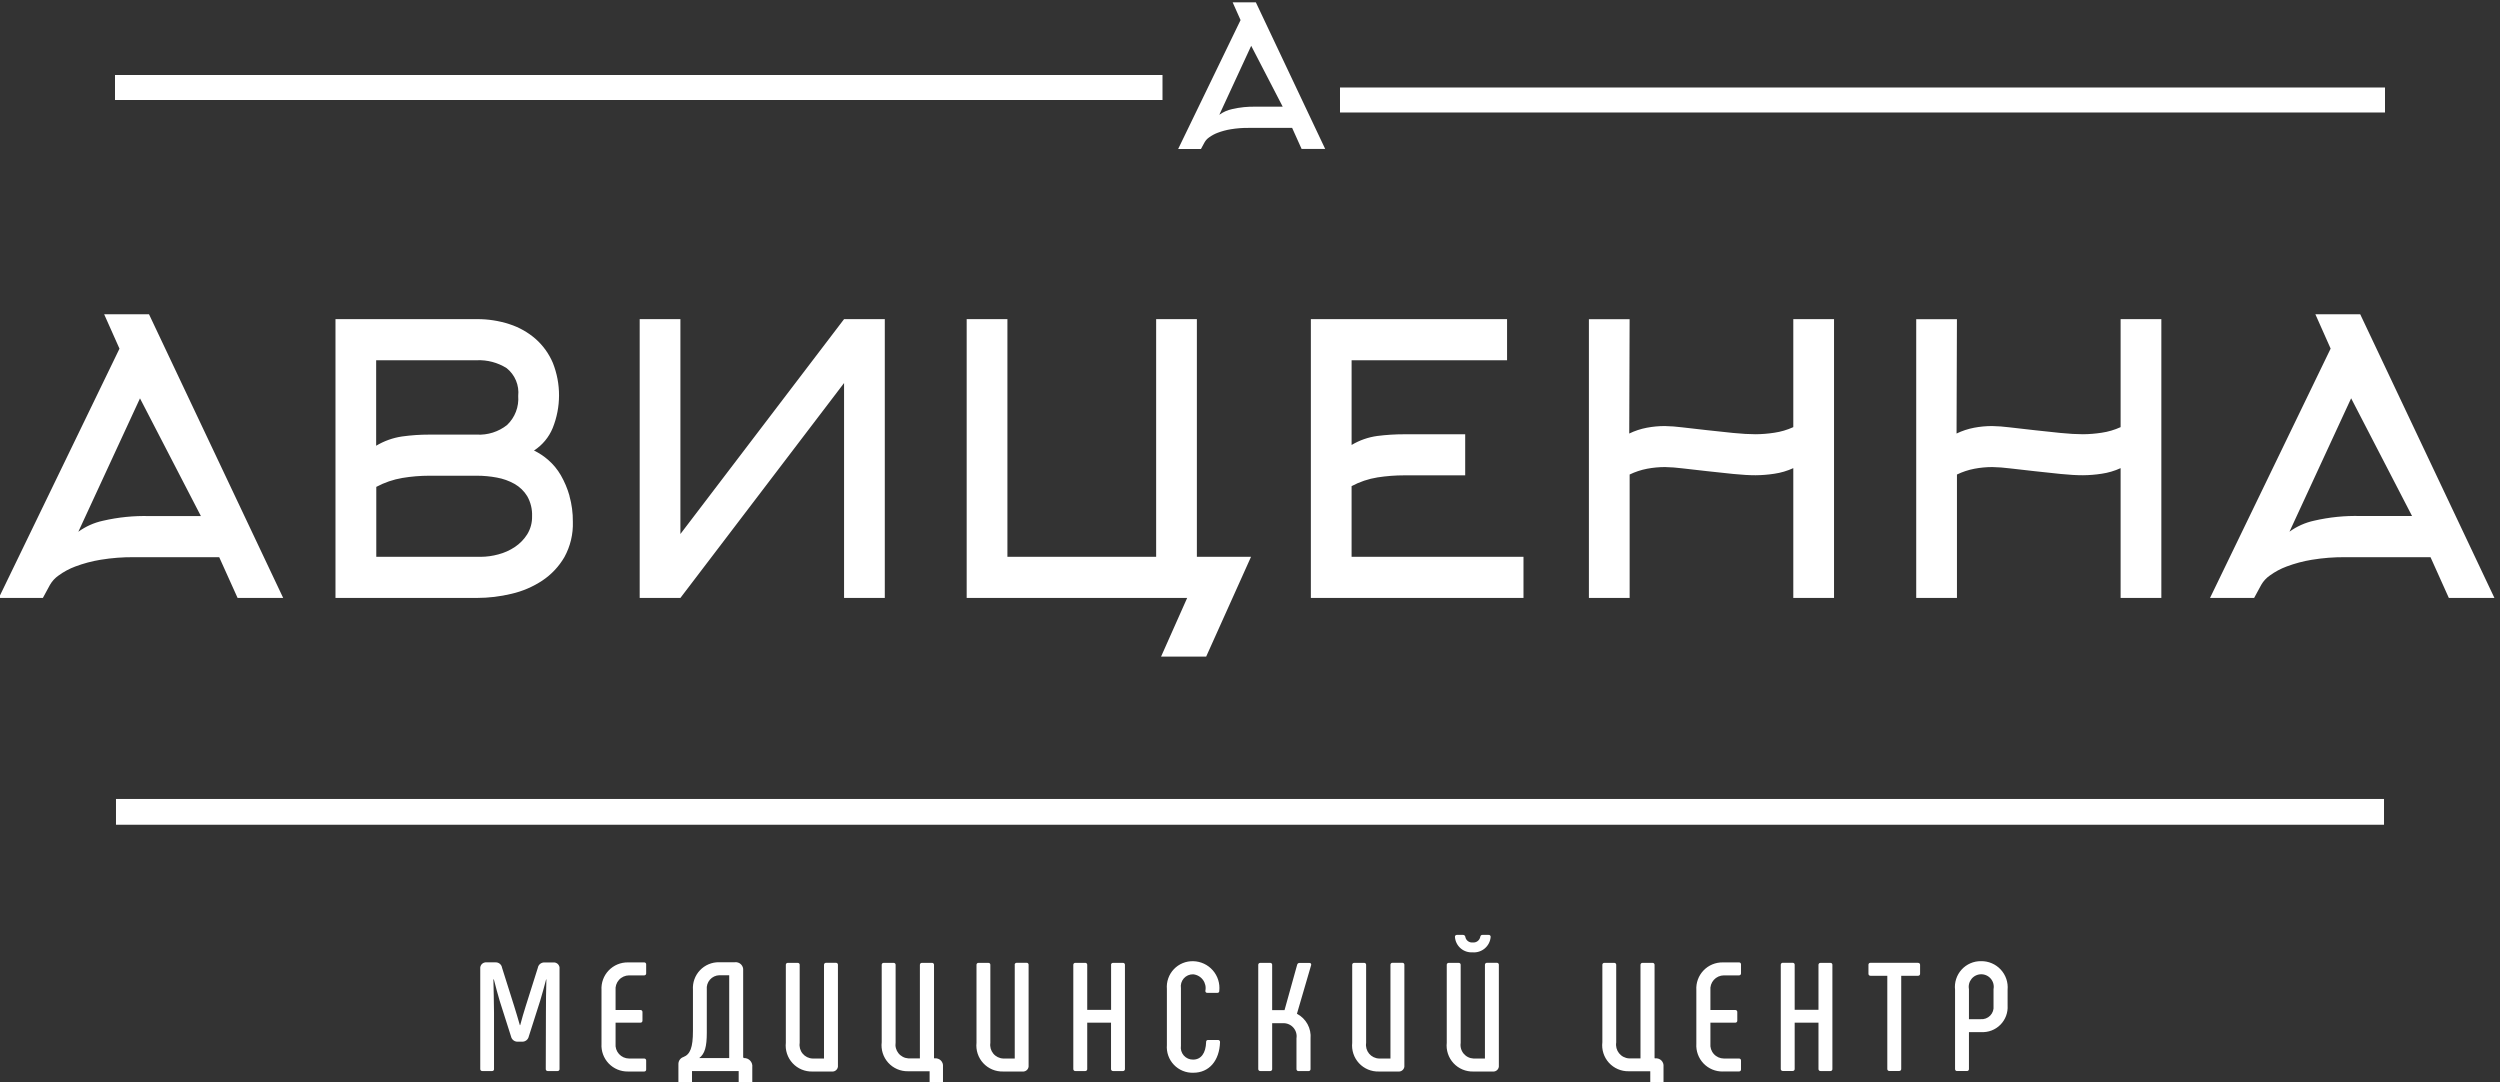 <?xml version="1.0" encoding="UTF-8"?> <svg xmlns="http://www.w3.org/2000/svg" width="1000" height="433" viewBox="0 0 1000 433" fill="none"><rect x="0" y="0" width="1000" height="433" fill="#333333" stroke="none"/><g clip-path="url(#clip0)"><path fill-rule="evenodd" clip-rule="evenodd" d="M192.973 428.418H196.803C196.917 428.43 197.032 428.416 197.14 428.376C197.247 428.335 197.344 428.271 197.422 428.187C197.5 428.103 197.558 428.001 197.59 427.891C197.622 427.781 197.628 427.665 197.607 427.552V405.052C197.545 400.537 197.483 396.212 197.36 391.758H197.545C198.226 394.542 199.092 397.63 199.896 400.413L204.406 414.568C204.535 415.197 204.888 415.757 205.401 416.145C205.913 416.532 206.549 416.719 207.189 416.671H208.736C209.376 416.719 210.012 416.532 210.525 416.145C211.037 415.757 211.391 415.197 211.519 414.568L216.035 400.413C216.901 397.63 217.705 394.542 218.447 391.758H218.555C218.432 396.207 218.37 400.521 218.37 405.052L218.308 427.557C218.293 427.669 218.304 427.783 218.338 427.89C218.372 427.998 218.43 428.096 218.507 428.179C218.583 428.262 218.677 428.326 218.782 428.368C218.887 428.411 218.999 428.429 219.112 428.423H223.009C223.121 428.429 223.234 428.411 223.339 428.368C223.443 428.326 223.537 428.262 223.614 428.179C223.691 428.096 223.749 427.998 223.783 427.89C223.817 427.783 223.828 427.669 223.813 427.557V387.557C223.859 387.217 223.827 386.871 223.72 386.545C223.614 386.218 223.435 385.92 223.197 385.672C222.959 385.425 222.669 385.234 222.347 385.114C222.025 384.994 221.681 384.948 221.339 384.98H217.705C217.087 384.972 216.487 385.186 216.014 385.584C215.541 385.981 215.226 386.535 215.127 387.145L210.308 402.392C209.566 404.805 208.7 407.583 208.081 410.057H207.937C207.256 407.583 206.39 404.805 205.648 402.392L200.823 387.109C200.735 386.494 200.423 385.934 199.948 385.535C199.473 385.135 198.867 384.925 198.246 384.944H194.638C194.292 384.906 193.942 384.947 193.614 385.064C193.287 385.181 192.99 385.371 192.746 385.619C192.502 385.867 192.317 386.167 192.206 386.496C192.094 386.826 192.059 387.176 192.102 387.521V427.521C192.083 427.641 192.093 427.763 192.13 427.879C192.167 427.994 192.23 428.099 192.314 428.186C192.399 428.273 192.502 428.339 192.616 428.38C192.731 428.42 192.853 428.433 192.973 428.418ZM251.174 428.604H257.663C257.771 428.612 257.879 428.597 257.981 428.56C258.082 428.522 258.174 428.463 258.251 428.387C258.327 428.31 258.386 428.218 258.424 428.117C258.461 428.015 258.476 427.907 258.467 427.799V424.274C258.482 424.162 258.472 424.048 258.437 423.941C258.403 423.833 258.345 423.735 258.269 423.652C258.192 423.569 258.098 423.504 257.993 423.462C257.888 423.42 257.776 423.401 257.663 423.408H251.607C250.849 423.402 250.1 423.239 249.409 422.927C248.718 422.616 248.099 422.163 247.593 421.599C247.087 421.034 246.704 420.371 246.47 419.65C246.235 418.929 246.153 418.167 246.23 417.413V409.068H256.122C256.239 409.081 256.357 409.067 256.468 409.028C256.579 408.99 256.68 408.926 256.763 408.843C256.847 408.76 256.91 408.659 256.949 408.548C256.988 408.437 257.001 408.319 256.988 408.202V404.867C257.001 404.75 256.988 404.631 256.949 404.52C256.91 404.409 256.847 404.308 256.763 404.225C256.68 404.142 256.579 404.079 256.468 404.04C256.357 404.001 256.239 403.987 256.122 404.001H246.23V396.145C246.153 395.391 246.235 394.629 246.47 393.908C246.704 393.187 247.087 392.523 247.593 391.959C248.099 391.395 248.718 390.942 249.409 390.631C250.1 390.319 250.849 390.156 251.607 390.15H257.663C257.776 390.156 257.888 390.138 257.993 390.096C258.098 390.053 258.192 389.989 258.269 389.906C258.345 389.823 258.403 389.725 258.437 389.617C258.472 389.51 258.482 389.396 258.467 389.284V385.764C258.476 385.656 258.461 385.548 258.424 385.446C258.386 385.345 258.327 385.253 258.251 385.176C258.174 385.1 258.082 385.041 257.981 385.003C257.879 384.966 257.771 384.951 257.663 384.96H251.174C249.737 384.937 248.31 385.212 246.985 385.766C245.659 386.321 244.462 387.144 243.469 388.183C242.477 389.222 241.709 390.455 241.216 391.805C240.722 393.155 240.513 394.592 240.601 396.026V417.521C240.511 418.957 240.719 420.396 241.211 421.747C241.704 423.099 242.47 424.334 243.463 425.375C244.456 426.416 245.654 427.24 246.981 427.796C248.308 428.351 249.735 428.626 251.174 428.604V428.604ZM272.209 435.402H275.983C276.096 435.407 276.209 435.387 276.314 435.344C276.418 435.301 276.513 435.236 276.59 435.153C276.668 435.071 276.727 434.972 276.764 434.865C276.8 434.758 276.813 434.644 276.802 434.531V428.418H295.472V434.531C295.469 434.646 295.49 434.76 295.532 434.866C295.575 434.972 295.639 435.069 295.719 435.15C295.8 435.231 295.897 435.295 296.003 435.337C296.11 435.38 296.224 435.4 296.338 435.397H300.111C300.223 435.399 300.333 435.378 300.436 435.334C300.539 435.29 300.631 435.225 300.707 435.144C300.782 435.062 300.84 434.965 300.876 434.86C300.912 434.754 300.926 434.642 300.915 434.531V426.872C300.975 426.405 300.932 425.93 300.79 425.481C300.647 425.033 300.409 424.62 300.091 424.273C299.773 423.926 299.383 423.652 298.949 423.47C298.514 423.289 298.046 423.204 297.575 423.222L297.266 422.975V388.233C297.321 387.781 297.272 387.322 297.124 386.892C296.975 386.462 296.731 386.071 296.409 385.749C296.087 385.427 295.697 385.183 295.266 385.035C294.836 384.886 294.378 384.838 293.926 384.893H287.627C286.201 384.87 284.786 385.144 283.471 385.696C282.156 386.249 280.97 387.068 279.988 388.102C279.006 389.137 278.249 390.363 277.765 391.705C277.282 393.047 277.082 394.475 277.178 395.898V412.367C277.178 419.067 276.065 421.763 273.343 422.815C272.773 423.009 272.276 423.374 271.922 423.862C271.567 424.349 271.373 424.934 271.364 425.537V434.531C271.355 434.646 271.371 434.761 271.41 434.869C271.449 434.977 271.51 435.075 271.59 435.158C271.67 435.24 271.767 435.304 271.873 435.347C271.98 435.389 272.095 435.408 272.209 435.402V435.402ZM279.689 423.222C281.916 421.552 282.72 418.707 282.72 413.083V395.841C282.643 395.129 282.714 394.41 282.928 393.727C283.142 393.044 283.496 392.413 283.966 391.873C284.436 391.333 285.012 390.897 285.659 390.59C286.306 390.284 287.009 390.115 287.725 390.094H291.684V423.227H279.694L279.689 423.222ZM329.601 385.944V423.408H325.029C324.265 423.379 323.516 423.189 322.83 422.85C322.145 422.511 321.539 422.031 321.052 421.442C320.566 420.852 320.209 420.167 320.006 419.43C319.803 418.693 319.758 417.921 319.874 417.165V385.949C319.883 385.841 319.868 385.733 319.83 385.632C319.793 385.53 319.734 385.438 319.657 385.362C319.581 385.285 319.489 385.226 319.387 385.189C319.286 385.151 319.178 385.137 319.07 385.145H315.137C315.029 385.137 314.921 385.151 314.819 385.189C314.718 385.226 314.626 385.285 314.549 385.362C314.473 385.438 314.414 385.53 314.377 385.632C314.339 385.733 314.324 385.841 314.333 385.949V417.109C314.175 418.584 314.334 420.076 314.801 421.485C315.267 422.893 316.03 424.185 317.037 425.275C318.044 426.364 319.273 427.225 320.641 427.8C322.009 428.375 323.484 428.651 324.967 428.609H332.699C333.033 428.649 333.373 428.614 333.692 428.504C334.01 428.394 334.3 428.213 334.538 427.974C334.777 427.736 334.958 427.446 335.068 427.128C335.178 426.809 335.214 426.469 335.173 426.134V385.929C335.181 385.821 335.166 385.712 335.129 385.611C335.092 385.51 335.033 385.418 334.956 385.341C334.88 385.265 334.788 385.206 334.686 385.168C334.585 385.131 334.476 385.116 334.369 385.124H330.472C330.358 385.109 330.243 385.12 330.133 385.156C330.024 385.191 329.925 385.251 329.842 385.33C329.759 385.409 329.694 385.506 329.653 385.613C329.613 385.72 329.596 385.835 329.606 385.949L329.601 385.944ZM372.678 435.279H376.389C376.497 435.287 376.605 435.272 376.707 435.235C376.808 435.197 376.9 435.139 376.977 435.062C377.053 434.986 377.112 434.894 377.149 434.792C377.187 434.691 377.202 434.582 377.193 434.475V426.624C377.243 426.181 377.193 425.733 377.046 425.313C376.899 424.892 376.659 424.51 376.344 424.195C376.029 423.88 375.647 423.64 375.226 423.493C374.806 423.346 374.357 423.296 373.915 423.346L373.606 423.284V385.949C373.612 385.837 373.593 385.724 373.551 385.619C373.509 385.515 373.444 385.421 373.361 385.344C373.279 385.267 373.18 385.21 373.073 385.175C372.965 385.141 372.851 385.131 372.74 385.145H368.822C368.71 385.131 368.596 385.141 368.489 385.175C368.382 385.21 368.283 385.267 368.2 385.344C368.118 385.421 368.053 385.515 368.011 385.619C367.968 385.724 367.95 385.837 367.956 385.949V423.351H363.317C362.554 423.301 361.81 423.092 361.133 422.739C360.455 422.385 359.859 421.894 359.381 421.297C358.904 420.7 358.557 420.01 358.361 419.271C358.165 418.532 358.126 417.761 358.245 417.006V385.949C358.253 385.841 358.238 385.733 358.201 385.632C358.164 385.53 358.105 385.438 358.028 385.362C357.952 385.285 357.86 385.226 357.758 385.189C357.657 385.151 357.548 385.137 357.441 385.145H353.487C353.379 385.137 353.271 385.151 353.17 385.189C353.068 385.226 352.976 385.285 352.9 385.362C352.823 385.438 352.764 385.53 352.727 385.632C352.689 385.733 352.674 385.841 352.683 385.949V416.877C352.505 418.352 352.646 419.847 353.095 421.263C353.545 422.679 354.293 423.982 355.289 425.084C356.286 426.186 357.507 427.061 358.87 427.65C360.234 428.24 361.708 428.53 363.193 428.5H371.848V434.495C371.842 434.604 371.86 434.712 371.9 434.813C371.94 434.914 372.002 435.005 372.081 435.079C372.16 435.154 372.254 435.211 372.357 435.245C372.46 435.279 372.57 435.291 372.678 435.279V435.279ZM405.899 385.944V423.408H401.296C400.532 423.379 399.783 423.189 399.098 422.85C398.412 422.511 397.807 422.031 397.32 421.442C396.833 420.852 396.476 420.167 396.273 419.43C396.07 418.693 396.025 417.921 396.141 417.165V385.949C396.15 385.841 396.135 385.733 396.098 385.632C396.06 385.53 396.001 385.438 395.925 385.362C395.848 385.285 395.756 385.226 395.655 385.189C395.553 385.151 395.445 385.137 395.337 385.145H391.404C391.297 385.137 391.188 385.151 391.087 385.189C390.985 385.226 390.893 385.285 390.817 385.362C390.74 385.438 390.681 385.53 390.644 385.632C390.607 385.733 390.592 385.841 390.6 385.949V417.109C390.443 418.584 390.603 420.075 391.07 421.483C391.537 422.891 392.299 424.182 393.307 425.271C394.314 426.36 395.542 427.221 396.91 427.795C398.277 428.37 399.751 428.646 401.234 428.604H408.966C409.301 428.644 409.64 428.608 409.959 428.499C410.278 428.389 410.567 428.208 410.806 427.969C411.044 427.731 411.225 427.441 411.335 427.122C411.445 426.804 411.481 426.464 411.44 426.129V385.923C411.449 385.816 411.434 385.707 411.396 385.606C411.359 385.504 411.3 385.412 411.224 385.336C411.147 385.259 411.055 385.201 410.954 385.163C410.852 385.126 410.744 385.111 410.636 385.119H406.739C406.625 385.104 406.509 385.115 406.399 385.151C406.29 385.187 406.19 385.246 406.107 385.326C406.024 385.406 405.96 385.503 405.919 385.611C405.879 385.719 405.863 385.835 405.873 385.949L405.899 385.944ZM444.435 385.944V403.934H434.889V385.944C434.897 385.836 434.882 385.728 434.845 385.627C434.807 385.525 434.748 385.433 434.672 385.357C434.595 385.28 434.503 385.221 434.402 385.184C434.3 385.146 434.192 385.131 434.084 385.14H430.187C430.076 385.125 429.962 385.136 429.854 385.17C429.747 385.204 429.648 385.262 429.566 385.339C429.483 385.416 429.418 385.51 429.376 385.614C429.334 385.719 429.315 385.831 429.322 385.944V427.552C429.308 427.669 429.322 427.787 429.361 427.898C429.4 428.009 429.463 428.11 429.546 428.193C429.629 428.277 429.73 428.34 429.841 428.379C429.952 428.418 430.071 428.431 430.187 428.418H434.084C434.197 428.424 434.31 428.406 434.414 428.363C434.519 428.321 434.613 428.256 434.69 428.174C434.766 428.091 434.824 427.992 434.858 427.885C434.893 427.778 434.903 427.664 434.889 427.552V409.068H444.409V427.552C444.396 427.669 444.409 427.787 444.448 427.898C444.487 428.009 444.55 428.11 444.634 428.193C444.717 428.277 444.818 428.34 444.929 428.379C445.04 428.418 445.158 428.431 445.275 428.418H449.172C449.285 428.424 449.397 428.406 449.502 428.363C449.606 428.321 449.7 428.256 449.777 428.174C449.854 428.091 449.912 427.992 449.946 427.885C449.98 427.778 449.991 427.664 449.976 427.552V385.949C449.985 385.841 449.97 385.733 449.932 385.632C449.895 385.53 449.836 385.438 449.759 385.362C449.683 385.285 449.591 385.226 449.489 385.189C449.388 385.151 449.28 385.137 449.172 385.145H445.275C445.163 385.131 445.049 385.141 444.942 385.175C444.834 385.21 444.736 385.267 444.653 385.344C444.571 385.421 444.506 385.515 444.464 385.619C444.421 385.724 444.403 385.837 444.409 385.949L444.435 385.944ZM477.316 429.098C483.62 429.098 487.764 424.336 488.012 416.856C488.026 416.744 488.016 416.631 487.982 416.523C487.947 416.416 487.89 416.317 487.813 416.234C487.736 416.152 487.642 416.087 487.538 416.045C487.433 416.003 487.32 415.984 487.208 415.99H483.254C483.145 415.976 483.034 415.987 482.93 416.022C482.826 416.057 482.731 416.116 482.654 416.194C482.576 416.272 482.517 416.366 482.482 416.47C482.446 416.574 482.436 416.685 482.45 416.794C482.326 421.31 480.388 423.841 477.259 423.841C476.553 423.859 475.852 423.722 475.204 423.439C474.557 423.156 473.98 422.734 473.514 422.204C473.048 421.673 472.704 421.047 472.507 420.368C472.309 419.69 472.264 418.977 472.373 418.279V395.284C472.264 394.586 472.309 393.873 472.507 393.195C472.704 392.517 473.048 391.89 473.514 391.359C473.98 390.829 474.557 390.407 475.204 390.124C475.852 389.841 476.553 389.704 477.259 389.722C478.031 389.798 478.778 390.034 479.452 390.417C480.126 390.799 480.713 391.319 481.173 391.942C481.634 392.566 481.959 393.279 482.126 394.036C482.294 394.793 482.3 395.576 482.146 396.336C482.131 396.445 482.142 396.556 482.178 396.66C482.213 396.764 482.272 396.858 482.35 396.936C482.427 397.014 482.522 397.073 482.626 397.108C482.73 397.143 482.841 397.154 482.95 397.14H486.909C487.018 397.154 487.129 397.143 487.233 397.108C487.337 397.073 487.431 397.014 487.509 396.936C487.587 396.858 487.646 396.764 487.681 396.66C487.716 396.556 487.727 396.445 487.713 396.336C487.871 394.863 487.722 393.374 487.275 391.962C486.828 390.55 486.094 389.245 485.118 388.131C484.142 387.017 482.946 386.118 481.605 385.489C480.264 384.861 478.807 384.517 477.326 384.48C475.877 384.434 474.435 384.694 473.094 385.245C471.753 385.795 470.543 386.623 469.545 387.674C468.546 388.725 467.782 389.975 467.301 391.343C466.82 392.71 466.634 394.164 466.754 395.609V417.99C466.637 419.432 466.825 420.883 467.307 422.247C467.788 423.612 468.553 424.859 469.55 425.907C470.547 426.956 471.754 427.782 473.092 428.332C474.43 428.882 475.87 429.143 477.316 429.098V429.098ZM504.166 428.418H508.063C508.176 428.424 508.288 428.406 508.393 428.363C508.498 428.321 508.592 428.256 508.668 428.174C508.745 428.091 508.803 427.992 508.837 427.885C508.872 427.778 508.882 427.664 508.867 427.552V409.274H513.398C514.157 409.271 514.907 409.433 515.597 409.749C516.286 410.065 516.899 410.527 517.393 411.103C517.886 411.679 518.249 412.355 518.456 413.085C518.662 413.815 518.708 414.581 518.589 415.33V427.573C518.576 427.689 518.589 427.808 518.628 427.919C518.667 428.03 518.73 428.131 518.813 428.214C518.897 428.297 518.997 428.361 519.108 428.399C519.22 428.438 519.338 428.452 519.455 428.439H523.352C523.469 428.452 523.587 428.438 523.698 428.399C523.809 428.361 523.91 428.297 523.993 428.214C524.076 428.131 524.14 428.03 524.178 427.919C524.217 427.808 524.231 427.689 524.218 427.573V415.459C524.398 413.448 523.977 411.428 523.008 409.656C522.039 407.883 520.566 406.439 518.774 405.506L524.444 386.094C524.49 385.981 524.505 385.859 524.488 385.739C524.47 385.619 524.421 385.506 524.346 385.412C524.27 385.317 524.17 385.245 524.057 385.201C523.944 385.158 523.822 385.146 523.702 385.166H519.805C519.597 385.158 519.392 385.221 519.223 385.345C519.055 385.468 518.933 385.645 518.877 385.846L513.81 404.062H508.862V385.949C508.871 385.841 508.856 385.733 508.818 385.632C508.781 385.53 508.722 385.438 508.646 385.362C508.569 385.285 508.477 385.226 508.376 385.189C508.274 385.151 508.166 385.137 508.058 385.145H504.166C504.054 385.131 503.941 385.141 503.833 385.175C503.726 385.21 503.627 385.267 503.545 385.344C503.462 385.421 503.397 385.515 503.355 385.619C503.313 385.724 503.294 385.837 503.3 385.949V427.557C503.288 427.674 503.302 427.791 503.341 427.902C503.381 428.012 503.444 428.112 503.527 428.195C503.61 428.278 503.711 428.34 503.821 428.379C503.932 428.418 504.05 428.431 504.166 428.418V428.418ZM556.181 385.944V423.408H551.604C550.84 423.379 550.091 423.189 549.406 422.85C548.72 422.511 548.115 422.031 547.628 421.442C547.141 420.852 546.784 420.167 546.581 419.43C546.378 418.693 546.333 417.921 546.449 417.165V385.949C546.458 385.841 546.443 385.733 546.406 385.632C546.368 385.53 546.309 385.438 546.233 385.362C546.156 385.285 546.064 385.226 545.963 385.189C545.861 385.151 545.753 385.137 545.645 385.145H541.687C541.579 385.137 541.47 385.151 541.369 385.189C541.268 385.226 541.175 385.285 541.099 385.362C541.023 385.438 540.964 385.53 540.926 385.632C540.889 385.733 540.874 385.841 540.882 385.949V417.109C540.725 418.586 540.886 420.08 541.354 421.489C541.822 422.899 542.587 424.192 543.597 425.281C544.607 426.37 545.839 427.231 547.21 427.804C548.58 428.377 550.057 428.649 551.542 428.604H559.274C559.609 428.644 559.948 428.608 560.267 428.499C560.586 428.389 560.875 428.208 561.114 427.969C561.352 427.731 561.533 427.441 561.643 427.122C561.753 426.804 561.789 426.464 561.748 426.129V385.923C561.757 385.816 561.742 385.707 561.704 385.606C561.667 385.504 561.608 385.412 561.532 385.336C561.455 385.259 561.363 385.201 561.262 385.163C561.16 385.126 561.052 385.111 560.944 385.119H557.047C556.933 385.103 556.816 385.113 556.706 385.149C556.596 385.184 556.496 385.244 556.413 385.324C556.329 385.404 556.265 385.502 556.225 385.61C556.185 385.718 556.17 385.834 556.181 385.949V385.944ZM589.088 380.939C590.848 381.069 592.588 380.499 593.931 379.353C595.273 378.208 596.11 376.579 596.258 374.82C596.277 374.703 596.267 374.582 596.23 374.468C596.193 374.355 596.13 374.252 596.045 374.167C595.961 374.083 595.858 374.02 595.744 373.983C595.631 373.946 595.51 373.936 595.392 373.954H592.985C592.773 373.941 592.563 374.012 592.402 374.15C592.24 374.289 592.139 374.485 592.119 374.697C591.999 375.392 591.619 376.015 591.056 376.44C590.493 376.865 589.79 377.06 589.088 376.985C588.394 377.058 587.698 376.861 587.146 376.435C586.593 376.009 586.225 375.387 586.119 374.697C586.079 374.484 585.964 374.292 585.795 374.156C585.625 374.02 585.413 373.948 585.196 373.954H582.784C582.67 373.942 582.555 373.957 582.447 373.997C582.34 374.037 582.243 374.102 582.165 374.186C582.087 374.27 582.029 374.371 581.997 374.481C581.965 374.591 581.959 374.708 581.98 374.82C582.046 375.688 582.282 376.534 582.675 377.31C583.068 378.086 583.61 378.778 584.27 379.344C584.93 379.911 585.695 380.342 586.522 380.613C587.349 380.884 588.221 380.99 589.088 380.923V380.939ZM593.975 385.944V423.408H589.397C588.636 423.375 587.89 423.183 587.207 422.842C586.525 422.502 585.922 422.021 585.438 421.432C584.954 420.843 584.6 420.159 584.399 419.424C584.197 418.688 584.153 417.919 584.269 417.165V385.949C584.277 385.841 584.262 385.733 584.225 385.632C584.187 385.53 584.129 385.438 584.052 385.362C583.976 385.285 583.884 385.226 583.782 385.189C583.681 385.151 583.572 385.137 583.465 385.145H579.506C579.398 385.137 579.29 385.151 579.188 385.189C579.087 385.226 578.995 385.285 578.918 385.362C578.842 385.438 578.783 385.53 578.745 385.632C578.708 385.733 578.693 385.841 578.702 385.949V417.109C578.544 418.584 578.703 420.076 579.17 421.485C579.636 422.893 580.399 424.185 581.406 425.275C582.413 426.364 583.642 427.225 585.01 427.8C586.378 428.375 587.853 428.651 589.336 428.609H597.068C597.402 428.649 597.742 428.614 598.061 428.504C598.379 428.394 598.669 428.213 598.907 427.974C599.146 427.736 599.327 427.446 599.437 427.128C599.547 426.809 599.583 426.469 599.542 426.134V385.929C599.55 385.821 599.535 385.712 599.498 385.611C599.461 385.51 599.402 385.418 599.325 385.341C599.249 385.265 599.157 385.206 599.055 385.168C598.954 385.131 598.845 385.116 598.738 385.124H594.841C594.727 385.109 594.611 385.12 594.502 385.156C594.393 385.191 594.294 385.251 594.21 385.33C594.127 385.409 594.063 385.506 594.022 385.613C593.982 385.72 593.965 385.835 593.975 385.949V385.944ZM660.897 435.279H664.608C664.716 435.286 664.823 435.271 664.924 435.233C665.025 435.195 665.116 435.136 665.192 435.06C665.268 434.984 665.327 434.892 665.364 434.791C665.401 434.69 665.416 434.582 665.407 434.475V426.624C665.457 426.182 665.407 425.734 665.26 425.314C665.113 424.894 664.874 424.512 664.559 424.197C664.245 423.882 663.864 423.642 663.444 423.495C663.024 423.348 662.576 423.297 662.134 423.346L661.825 423.284V385.949C661.831 385.837 661.812 385.724 661.77 385.619C661.728 385.515 661.663 385.421 661.58 385.344C661.498 385.267 661.399 385.21 661.292 385.175C661.184 385.141 661.071 385.131 660.959 385.145H657.062C656.95 385.131 656.836 385.141 656.729 385.175C656.621 385.21 656.523 385.267 656.44 385.344C656.357 385.421 656.293 385.515 656.251 385.619C656.208 385.724 656.19 385.837 656.196 385.949V423.351H651.557C650.792 423.301 650.046 423.092 649.367 422.737C648.688 422.382 648.09 421.889 647.613 421.29C647.135 420.691 646.788 419.998 646.594 419.257C646.4 418.515 646.362 417.742 646.485 416.985V385.949C646.493 385.842 646.478 385.734 646.441 385.633C646.404 385.532 646.346 385.44 646.27 385.364C646.194 385.287 646.102 385.228 646.002 385.191C645.901 385.153 645.793 385.137 645.686 385.145H641.748C641.64 385.137 641.531 385.151 641.43 385.189C641.329 385.226 641.236 385.285 641.16 385.362C641.084 385.438 641.025 385.53 640.987 385.632C640.95 385.733 640.935 385.841 640.943 385.949V416.877C640.765 418.352 640.906 419.847 641.356 421.263C641.805 422.679 642.553 423.982 643.55 425.084C644.546 426.186 645.767 427.061 647.131 427.65C648.494 428.24 649.968 428.53 651.454 428.5H660.108V434.495C660.103 434.6 660.12 434.705 660.158 434.802C660.196 434.9 660.254 434.989 660.328 435.063C660.402 435.137 660.491 435.194 660.589 435.231C660.687 435.268 660.792 435.285 660.897 435.279ZM689.108 428.578H695.598C695.705 428.586 695.814 428.571 695.915 428.534C696.017 428.497 696.109 428.438 696.185 428.361C696.262 428.285 696.321 428.193 696.358 428.091C696.395 427.99 696.41 427.881 696.402 427.774V424.274C696.416 424.162 696.406 424.048 696.372 423.941C696.337 423.833 696.28 423.735 696.203 423.652C696.126 423.569 696.032 423.504 695.928 423.462C695.823 423.42 695.71 423.401 695.598 423.408H689.541C688.783 423.403 688.034 423.24 687.342 422.929C686.651 422.617 686.032 422.165 685.526 421.6C685.019 421.036 684.637 420.372 684.402 419.651C684.168 418.929 684.087 418.167 684.165 417.413V409.068H694.056C694.173 409.081 694.291 409.068 694.402 409.029C694.513 408.99 694.614 408.926 694.696 408.843C694.779 408.76 694.842 408.659 694.88 408.548C694.919 408.437 694.931 408.318 694.917 408.202V404.867C694.93 404.75 694.917 404.632 694.878 404.522C694.84 404.411 694.777 404.311 694.694 404.227C694.612 404.144 694.511 404.081 694.401 404.042C694.291 404.002 694.173 403.988 694.056 404.001H684.165V396.145C684.087 395.391 684.168 394.628 684.402 393.907C684.637 393.186 685.019 392.522 685.526 391.957C686.032 391.393 686.651 390.94 687.342 390.629C688.034 390.318 688.783 390.155 689.541 390.15H695.598C695.71 390.156 695.823 390.138 695.928 390.096C696.032 390.053 696.126 389.989 696.203 389.906C696.28 389.823 696.337 389.725 696.372 389.617C696.406 389.51 696.416 389.396 696.402 389.284V385.764C696.41 385.656 696.395 385.548 696.358 385.446C696.321 385.345 696.262 385.253 696.185 385.176C696.109 385.1 696.017 385.041 695.915 385.003C695.814 384.966 695.705 384.951 695.598 384.96H689.108C687.671 384.937 686.245 385.212 684.919 385.766C683.593 386.321 682.397 387.144 681.404 388.183C680.411 389.222 679.644 390.455 679.15 391.805C678.657 393.155 678.448 394.592 678.536 396.026V417.521C678.446 418.957 678.654 420.395 679.147 421.746C679.64 423.098 680.407 424.332 681.4 425.373C682.392 426.414 683.59 427.238 684.916 427.794C686.243 428.35 687.67 428.625 689.108 428.604V428.578ZM727.391 385.918V403.908H717.871V385.918C717.879 385.811 717.864 385.702 717.827 385.601C717.789 385.499 717.73 385.407 717.654 385.331C717.578 385.254 717.485 385.195 717.384 385.158C717.283 385.121 717.174 385.106 717.066 385.114H713.175C713.063 385.1 712.949 385.11 712.842 385.144C712.734 385.179 712.636 385.236 712.553 385.313C712.47 385.39 712.406 385.484 712.363 385.588C712.321 385.693 712.303 385.806 712.309 385.918V427.526C712.296 427.643 712.309 427.761 712.348 427.873C712.387 427.984 712.45 428.084 712.533 428.168C712.617 428.251 712.717 428.314 712.828 428.353C712.939 428.392 713.058 428.405 713.175 428.392H717.066C717.179 428.398 717.292 428.38 717.396 428.338C717.501 428.295 717.595 428.231 717.672 428.148C717.749 428.065 717.806 427.967 717.841 427.859C717.875 427.752 717.885 427.638 717.871 427.526V409.068H727.391V427.552C727.378 427.669 727.391 427.787 727.43 427.898C727.469 428.009 727.533 428.11 727.616 428.193C727.699 428.277 727.8 428.34 727.911 428.379C728.022 428.418 728.14 428.431 728.257 428.418H732.154C732.267 428.424 732.379 428.406 732.484 428.363C732.588 428.321 732.683 428.256 732.759 428.174C732.836 428.091 732.894 427.992 732.928 427.885C732.962 427.778 732.973 427.664 732.958 427.552V385.949C732.967 385.841 732.952 385.733 732.914 385.632C732.877 385.53 732.818 385.438 732.742 385.362C732.665 385.285 732.573 385.226 732.472 385.189C732.37 385.151 732.262 385.137 732.154 385.145H728.257C728.145 385.131 728.032 385.141 727.924 385.175C727.817 385.21 727.718 385.267 727.635 385.344C727.553 385.421 727.488 385.515 727.446 385.619C727.404 385.724 727.385 385.837 727.391 385.949V385.918ZM767.164 385.114H748.185C748.077 385.106 747.969 385.121 747.867 385.158C747.766 385.195 747.674 385.254 747.597 385.331C747.521 385.407 747.462 385.499 747.424 385.601C747.387 385.702 747.372 385.811 747.381 385.918V389.444C747.366 389.556 747.376 389.67 747.411 389.777C747.445 389.885 747.503 389.983 747.579 390.066C747.656 390.148 747.75 390.213 747.855 390.255C747.96 390.298 748.072 390.316 748.185 390.31H754.922V427.526C754.907 427.638 754.918 427.752 754.952 427.859C754.986 427.967 755.044 428.065 755.121 428.148C755.197 428.231 755.291 428.295 755.396 428.338C755.501 428.38 755.613 428.398 755.726 428.392H759.623C759.74 428.405 759.858 428.392 759.969 428.353C760.08 428.314 760.181 428.251 760.264 428.168C760.347 428.084 760.411 427.984 760.45 427.873C760.489 427.761 760.502 427.643 760.489 427.526V390.31H767.164C767.279 390.323 767.395 390.311 767.505 390.274C767.615 390.237 767.715 390.176 767.798 390.096C767.881 390.015 767.946 389.918 767.987 389.809C768.028 389.701 768.044 389.585 768.035 389.47V385.949C768.042 385.836 768.023 385.723 767.98 385.618C767.938 385.513 767.873 385.419 767.789 385.342C767.706 385.265 767.607 385.207 767.499 385.173C767.391 385.139 767.276 385.13 767.164 385.145V385.114ZM782.824 428.413H786.777C786.89 428.419 787.003 428.4 787.107 428.358C787.212 428.316 787.306 428.251 787.383 428.169C787.459 428.086 787.517 427.987 787.551 427.88C787.586 427.772 787.596 427.659 787.581 427.547V412.841H792.468C793.883 412.923 795.3 412.704 796.624 412.198C797.948 411.692 799.15 410.91 800.149 409.905C801.149 408.9 801.923 407.694 802.422 406.366C802.92 405.039 803.131 403.622 803.04 402.207V395.903C803.174 394.435 802.998 392.956 802.522 391.561C802.046 390.167 801.281 388.888 800.278 387.809C799.274 386.729 798.055 385.874 796.698 385.298C795.342 384.721 793.879 384.438 792.406 384.465C790.945 384.445 789.497 384.736 788.157 385.318C786.817 385.901 785.617 386.761 784.635 387.843C783.653 388.924 782.911 390.202 782.461 391.592C782.01 392.981 781.859 394.451 782.02 395.903V427.557C782.006 427.669 782.017 427.782 782.051 427.889C782.086 427.995 782.144 428.093 782.221 428.175C782.297 428.257 782.391 428.322 782.495 428.364C782.599 428.405 782.712 428.424 782.824 428.418V428.413ZM787.581 407.64V395.655C787.442 394.931 787.464 394.185 787.647 393.471C787.829 392.756 788.168 392.091 788.637 391.522C789.107 390.954 789.696 390.496 790.363 390.181C791.03 389.867 791.759 389.704 792.496 389.704C793.234 389.704 793.962 389.867 794.629 390.181C795.296 390.496 795.886 390.954 796.355 391.522C796.825 392.091 797.163 392.756 797.346 393.471C797.528 394.185 797.551 394.931 797.411 395.655V402.356C797.49 403.06 797.413 403.772 797.184 404.442C796.956 405.111 796.581 405.722 796.089 406.23C795.596 406.739 794.997 407.131 794.334 407.38C793.672 407.629 792.962 407.728 792.257 407.671H787.556L787.581 407.64Z" fill="white"></path><path fill-rule="evenodd" clip-rule="evenodd" d="M47.793 139.463L-0.49 239.174H17.149L19.989 233.942C20.845 232.457 22.019 231.181 23.427 230.205C25.486 228.703 27.741 227.489 30.128 226.597C33.396 225.371 36.776 224.47 40.221 223.906C44.693 223.171 49.22 222.826 53.752 222.875H87.684L95.035 239.174H113.272L59.607 125.711H41.664L47.793 139.463ZM59.752 206.432C53.512 206.262 47.276 206.889 41.195 208.298C37.636 209.066 34.276 210.567 31.329 212.705L55.994 159.34L80.36 206.427H59.741L59.752 206.432ZM150.514 144.097H190.719C194.923 143.915 199.083 145.015 202.647 147.252C204.295 148.564 205.584 150.272 206.395 152.215C207.206 154.159 207.512 156.276 207.286 158.37C207.454 160.522 207.14 162.684 206.366 164.698C205.592 166.713 204.378 168.529 202.812 170.015C199.382 172.722 195.082 174.084 190.719 173.845H171.647C168.026 173.841 164.409 174.089 160.823 174.587C157.159 175.129 153.639 176.389 150.462 178.293V144.097H150.514ZM150.514 194.752C153.778 193.006 157.302 191.799 160.952 191.179C164.5 190.588 168.091 190.29 171.689 190.288H190.761C193.436 190.287 196.106 190.535 198.735 191.03C201.22 191.473 203.614 192.328 205.817 193.561C207.896 194.743 209.641 196.433 210.889 198.473C212.273 200.918 212.944 203.702 212.828 206.509C212.892 209.051 212.219 211.558 210.889 213.726C209.618 215.735 207.942 217.458 205.967 218.782C203.938 220.139 201.695 221.145 199.333 221.757C197.073 222.377 194.743 222.703 192.4 222.726H150.514V194.752ZM227.781 198.272C226.967 195.404 225.802 192.648 224.312 190.066C222.995 187.791 221.313 185.748 219.333 184.02C217.603 182.497 215.675 181.216 213.601 180.21C216.948 178.046 219.556 174.912 221.075 171.226C224.436 162.871 224.462 153.544 221.147 145.17C219.594 141.505 217.245 138.232 214.271 135.587C211.219 132.929 207.659 130.918 203.807 129.675C199.583 128.297 195.163 127.615 190.719 127.654H134.194V239.174H190.786C195.426 239.168 200.049 238.616 204.56 237.53C208.968 236.52 213.158 234.725 216.931 232.231C220.557 229.814 223.581 226.597 225.771 222.829C228.138 218.515 229.302 213.644 229.142 208.726C229.18 205.195 228.713 201.676 227.755 198.277L227.781 198.272ZM272.162 213.607V127.654H255.874V239.174H272.162L337.625 153.216V239.174H353.919V127.654H337.625L272.162 213.607ZM478.748 222.726V127.654H462.459V222.726H402.965V127.654H386.671V239.174H474.867L464.428 262.638H482.47L500.408 222.726H478.758H478.748ZM540.634 194.453C543.877 192.717 547.388 191.536 551.021 190.958C554.558 190.411 558.132 190.137 561.711 190.138H586.077V173.711H561.711C558.113 173.706 554.518 173.93 550.948 174.381C547.304 174.875 543.797 176.102 540.639 177.989V144.097H602.824V127.654H524.346V239.174H609.396V222.731H540.634V194.458V194.453ZM651.844 189.813C654.07 188.737 656.427 187.957 658.855 187.494C661.215 187.049 663.612 186.824 666.014 186.824C668.333 186.873 670.647 187.045 672.947 187.339L682.793 188.458C686.325 188.856 689.83 189.231 693.308 189.582C696.786 189.932 699.768 190.104 702.256 190.097C704.754 190.08 707.247 189.88 709.715 189.499C712.343 189.117 714.903 188.362 717.318 187.257V239.174H733.612V127.654H717.318V170.855C714.896 171.961 712.329 172.716 709.694 173.097C707.221 173.479 704.723 173.679 702.22 173.695C699.729 173.695 696.739 173.523 693.251 173.18C689.763 172.836 686.251 172.461 682.715 172.056L672.849 170.932C670.542 170.638 668.221 170.466 665.896 170.417C663.488 170.419 661.086 170.645 658.721 171.092C656.288 171.555 653.926 172.335 651.695 173.412L651.844 127.67H635.561V239.174H651.855V189.844L651.844 189.813ZM782.771 189.813C784.996 188.737 787.353 187.957 789.781 187.494C792.142 187.049 794.539 186.824 796.941 186.824C799.26 186.873 801.574 187.045 803.874 187.339L813.719 188.458C817.252 188.856 820.757 189.231 824.235 189.582C827.712 189.932 830.695 190.104 833.183 190.097C835.679 190.08 838.17 189.881 840.637 189.499C843.267 189.118 845.829 188.363 848.245 187.257V239.174H864.539V127.654H848.245V170.855C845.823 171.961 843.256 172.716 840.621 173.097C838.148 173.479 835.65 173.679 833.147 173.695C830.656 173.695 827.666 173.523 824.178 173.18C820.69 172.836 817.178 172.461 813.642 172.056L803.776 170.932C801.469 170.638 799.148 170.466 796.823 170.417C794.415 170.419 792.013 170.645 789.647 171.092C787.214 171.555 784.852 172.335 782.622 173.412L782.771 127.67H766.488V239.174H782.781V189.844L782.771 189.813ZM932.254 139.438L884.013 239.174H901.652L904.492 233.942C905.347 232.457 906.522 231.181 907.93 230.205C909.996 228.7 912.26 227.485 914.657 226.597C917.923 225.371 921.302 224.47 924.744 223.906C929.216 223.172 933.743 222.827 938.275 222.875H972.208L979.532 239.169H997.769L944.089 125.711H926.151L932.254 139.438ZM944.213 206.406C937.973 206.236 931.737 206.863 925.657 208.272C922.097 209.039 918.737 210.54 915.791 212.679L940.455 159.314L964.821 206.401H944.203L944.213 206.406Z" fill="white"></path><path fill-rule="evenodd" clip-rule="evenodd" d="M496.228 8.035L471.254 59.607H480.378L481.847 56.901C482.289 56.133 482.897 55.473 483.625 54.968C484.695 54.186 485.867 53.554 487.109 53.092C488.8 52.458 490.549 51.991 492.331 51.7C494.644 51.317 496.986 51.136 499.331 51.159H516.857L520.645 59.586H530.078L502.336 0.922H493.058L496.228 8.035ZM502.413 42.674C499.189 42.589 495.968 42.914 492.826 43.643C490.985 44.04 489.247 44.816 487.723 45.922L500.48 18.319L513.083 42.674H502.413Z" fill="white"></path><rect x="46.393" y="319.586" width="907.209" height="10.309" fill="white"></rect><rect x="536" y="35" width="418" height="10" fill="white"></rect><rect x="46" y="30" width="419" height="10" fill="white"></rect></g><defs><clipPath id="clip0"><rect width="999.992" height="432.986" fill="white"></rect></clipPath></defs></svg> 